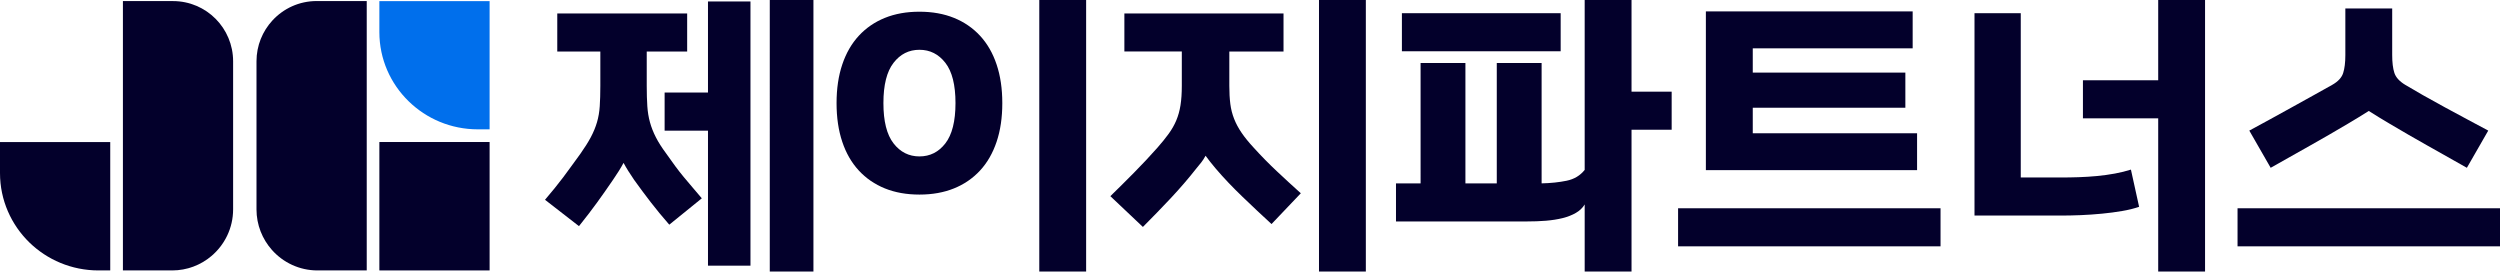 <?xml version="1.0" encoding="UTF-8"?>
<svg id="Layer_2" data-name="Layer 2" xmlns="http://www.w3.org/2000/svg" viewBox="0 0 595.53 64.68">
  <defs>
    <style>
      .cls-1 {
        fill: #006fec;
      }

      .cls-1, .cls-2 {
        stroke-width: 0px;
      }

      .cls-2 {
        fill: #03002b;
      }
    </style>
  </defs>
  <g id="Layer_1-2" data-name="Layer 1">
    <g>
      <g>
        <path class="cls-2" d="m29.27,64.42h11.73c3.56,0,6.82-1.28,9.34-3.41,3.17-2.67,5.19-6.67,5.19-11.14V14.6c0-3.94-1.59-7.52-4.16-10.11-2.59-2.61-6.19-4.23-10.16-4.23h-11.93s0,64.16,0,64.16Z"/>
        <path class="cls-1" d="m116.63,30.81h-2.8c-6.42,0-12.23-2.54-16.47-6.67-4.32-4.2-6.99-10.04-6.99-16.5V.27s26.26,0,26.26,0v30.54Z"/>
        <rect class="cls-2" x="90.37" y="33.83" width="26.26" height="30.59"/>
        <path class="cls-2" d="m87.36,64.42h-11.73c-4.32,0-8.2-1.89-10.86-4.89-2.28-2.57-3.67-5.95-3.67-9.66V14.6c0-3.75,1.44-7.17,3.8-9.73,2.62-2.84,6.36-4.62,10.53-4.62h11.93v64.16Z"/>
        <path class="cls-2" d="m26.26,64.42h-2.8c-6.42,0-12.23-2.55-16.47-6.67C2.68,53.54,0,47.69,0,41.23v-7.39s26.26,0,26.26,0v30.58Z"/>
      </g>
      <g>
        <path class="cls-2" d="m163.69,3.21v9.07h-9.63v8.16c0,1.86.05,3.48.14,4.85.09,1.37.3,2.65.63,3.84.33,1.19.79,2.37,1.4,3.56.6,1.19,1.44,2.5,2.51,3.94.74,1.07,1.45,2.06,2.13,2.97.67.91,1.35,1.77,2.02,2.58.67.81,1.36,1.63,2.06,2.44.7.81,1.44,1.69,2.23,2.62l-7.75,6.28c-1.63-1.86-3.1-3.65-4.43-5.37-1.33-1.72-2.64-3.49-3.94-5.3-.51-.74-.98-1.45-1.4-2.13-.42-.67-.79-1.31-1.12-1.92-.33.61-.7,1.25-1.12,1.92-.42.68-.88,1.38-1.4,2.13-1.3,1.91-2.56,3.7-3.77,5.37-1.21,1.67-2.65,3.56-4.33,5.65l-8.09-6.28c.84-.98,1.6-1.9,2.3-2.76.7-.86,1.37-1.72,2.02-2.58.65-.86,1.3-1.74,1.95-2.65.65-.91,1.37-1.9,2.16-2.97,1.02-1.44,1.85-2.76,2.48-3.94.63-1.19,1.12-2.37,1.47-3.56.35-1.19.57-2.47.66-3.84.09-1.37.14-2.99.14-4.85v-8.16h-10.26V3.21h30.91Zm-5.37,18.84h10.33V.35h10.12v62.94h-10.12V31.12h-10.33v-9.07ZM193.77,0v64.68h-10.4V0h10.4Z"/>
        <path class="cls-2" d="m219.02,2.79c3.07,0,5.81.49,8.23,1.47,2.42.98,4.49,2.4,6.21,4.26,1.72,1.86,3.04,4.14,3.94,6.84.91,2.7,1.36,5.77,1.36,9.21s-.45,6.51-1.36,9.21c-.91,2.7-2.22,4.98-3.94,6.84-1.72,1.86-3.79,3.28-6.21,4.26s-5.16,1.47-8.23,1.47-5.81-.49-8.23-1.47c-2.42-.98-4.49-2.4-6.21-4.26-1.72-1.86-3.04-4.14-3.94-6.84-.91-2.7-1.36-5.77-1.36-9.21s.45-6.51,1.36-9.21c.91-2.7,2.22-4.98,3.94-6.84,1.72-1.86,3.79-3.28,6.21-4.26,2.42-.98,5.16-1.47,8.23-1.47Zm0,34.47c2.51,0,4.57-1.03,6.18-3.11,1.6-2.07,2.41-5.27,2.41-9.59s-.8-7.52-2.41-9.59c-1.61-2.07-3.66-3.11-6.18-3.11s-4.57,1.04-6.17,3.11c-1.61,2.07-2.41,5.27-2.41,9.59s.8,7.52,2.41,9.59c1.6,2.07,3.66,3.11,6.17,3.11ZM258.73,0v64.68h-11.16V0h11.16Z"/>
        <path class="cls-2" d="m305.75,3.21v9.07h-12.91v8.16c0,1.63.08,3.07.24,4.33.16,1.26.47,2.44.91,3.56.44,1.12,1.03,2.22,1.78,3.31.74,1.09,1.7,2.27,2.86,3.52,1.81,2,3.66,3.88,5.55,5.65,1.88,1.77,3.78,3.51,5.69,5.23l-6.98,7.33c-2.28-2.09-4.61-4.28-6.98-6.56-2.37-2.28-4.49-4.51-6.35-6.7-.47-.56-.88-1.07-1.26-1.54-.37-.46-.74-.95-1.12-1.47-.33.6-.66,1.13-1.01,1.57-.35.44-.76.94-1.22,1.5-1.86,2.37-3.89,4.72-6.07,7.05-2.19,2.33-4.4,4.61-6.63,6.84l-7.75-7.33c1.77-1.72,3.64-3.58,5.62-5.58,1.98-2,3.85-4,5.62-6,1.02-1.16,1.91-2.26,2.65-3.28.74-1.02,1.35-2.08,1.81-3.18.46-1.09.8-2.3,1.01-3.63s.31-2.87.31-4.64v-8.16h-13.68V3.21h37.89Zm19.61-3.21v64.68h-11.16V0h11.16Z"/>
        <path class="cls-2" d="m388.65,0v21.84h9.56v9.07h-9.56v33.77h-11.16v-15.98c-.47.79-1.15,1.45-2.06,1.99-.91.54-1.97.95-3.18,1.26-1.21.3-2.54.51-3.98.63-1.44.12-2.95.17-4.54.17h-31.19v-9.07h5.86V15h10.68v28.68h7.47V15h10.68v28.68c2.19-.05,4.17-.26,5.97-.63,1.79-.37,3.22-1.23,4.29-2.58V0h11.16Zm-54.7,12.21V3.14h37.82v9.07h-37.82Z"/>
        <path class="cls-2" d="m462.26,49.61v9.07h-62.52v-9.07h62.52Zm-44.73-38.1v5.79h36.35v8.37h-36.35v6.07h39.14v8.79h-50.31V2.72h49.26v8.79h-38.1Z"/>
        <path class="cls-2" d="m470.35,51.35V3.14h11.02v39.14h9.49c1.4,0,2.83-.02,4.29-.07,1.46-.05,2.93-.14,4.4-.28,1.46-.14,2.88-.34,4.26-.59,1.37-.25,2.64-.57,3.8-.94l1.95,8.86c-1.21.42-2.57.76-4.08,1.01-1.51.26-3.1.47-4.78.63-1.67.16-3.36.28-5.06.35-1.7.07-3.31.1-4.85.1h-20.44ZM525.27,0v64.68h-11.16V28.19h-17.93v-9.07h17.93V0h11.16Z"/>
        <path class="cls-2" d="m595.53,49.61v9.07h-62.52v-9.07h62.52Zm-25.68-47.59v11.09c0,1.77.17,3.19.52,4.26.35,1.07,1.22,2.02,2.62,2.86,1.16.7,2.56,1.51,4.19,2.44,1.63.93,3.35,1.88,5.16,2.86,1.81.98,3.63,1.95,5.44,2.93,1.81.98,3.46,1.86,4.95,2.65l-5.09,8.86c-3.21-1.81-6.33-3.57-9.35-5.27-3.02-1.7-6.02-3.43-9-5.2-1.81-1.07-3.49-2.09-5.02-3.07-1.54.98-3.21,2-5.02,3.07-2.98,1.77-5.98,3.5-9,5.2-3.02,1.7-6.14,3.45-9.35,5.27l-5.09-8.86c1.49-.79,3.14-1.69,4.95-2.69,1.81-1,3.63-2,5.44-3,1.81-1,3.53-1.95,5.16-2.86,1.63-.91,3.02-1.69,4.19-2.34,1.4-.79,2.27-1.73,2.62-2.83.35-1.09.52-2.52.52-4.29V2.02h11.16Z"/>
      </g>
    </g>
  </g>
</svg>